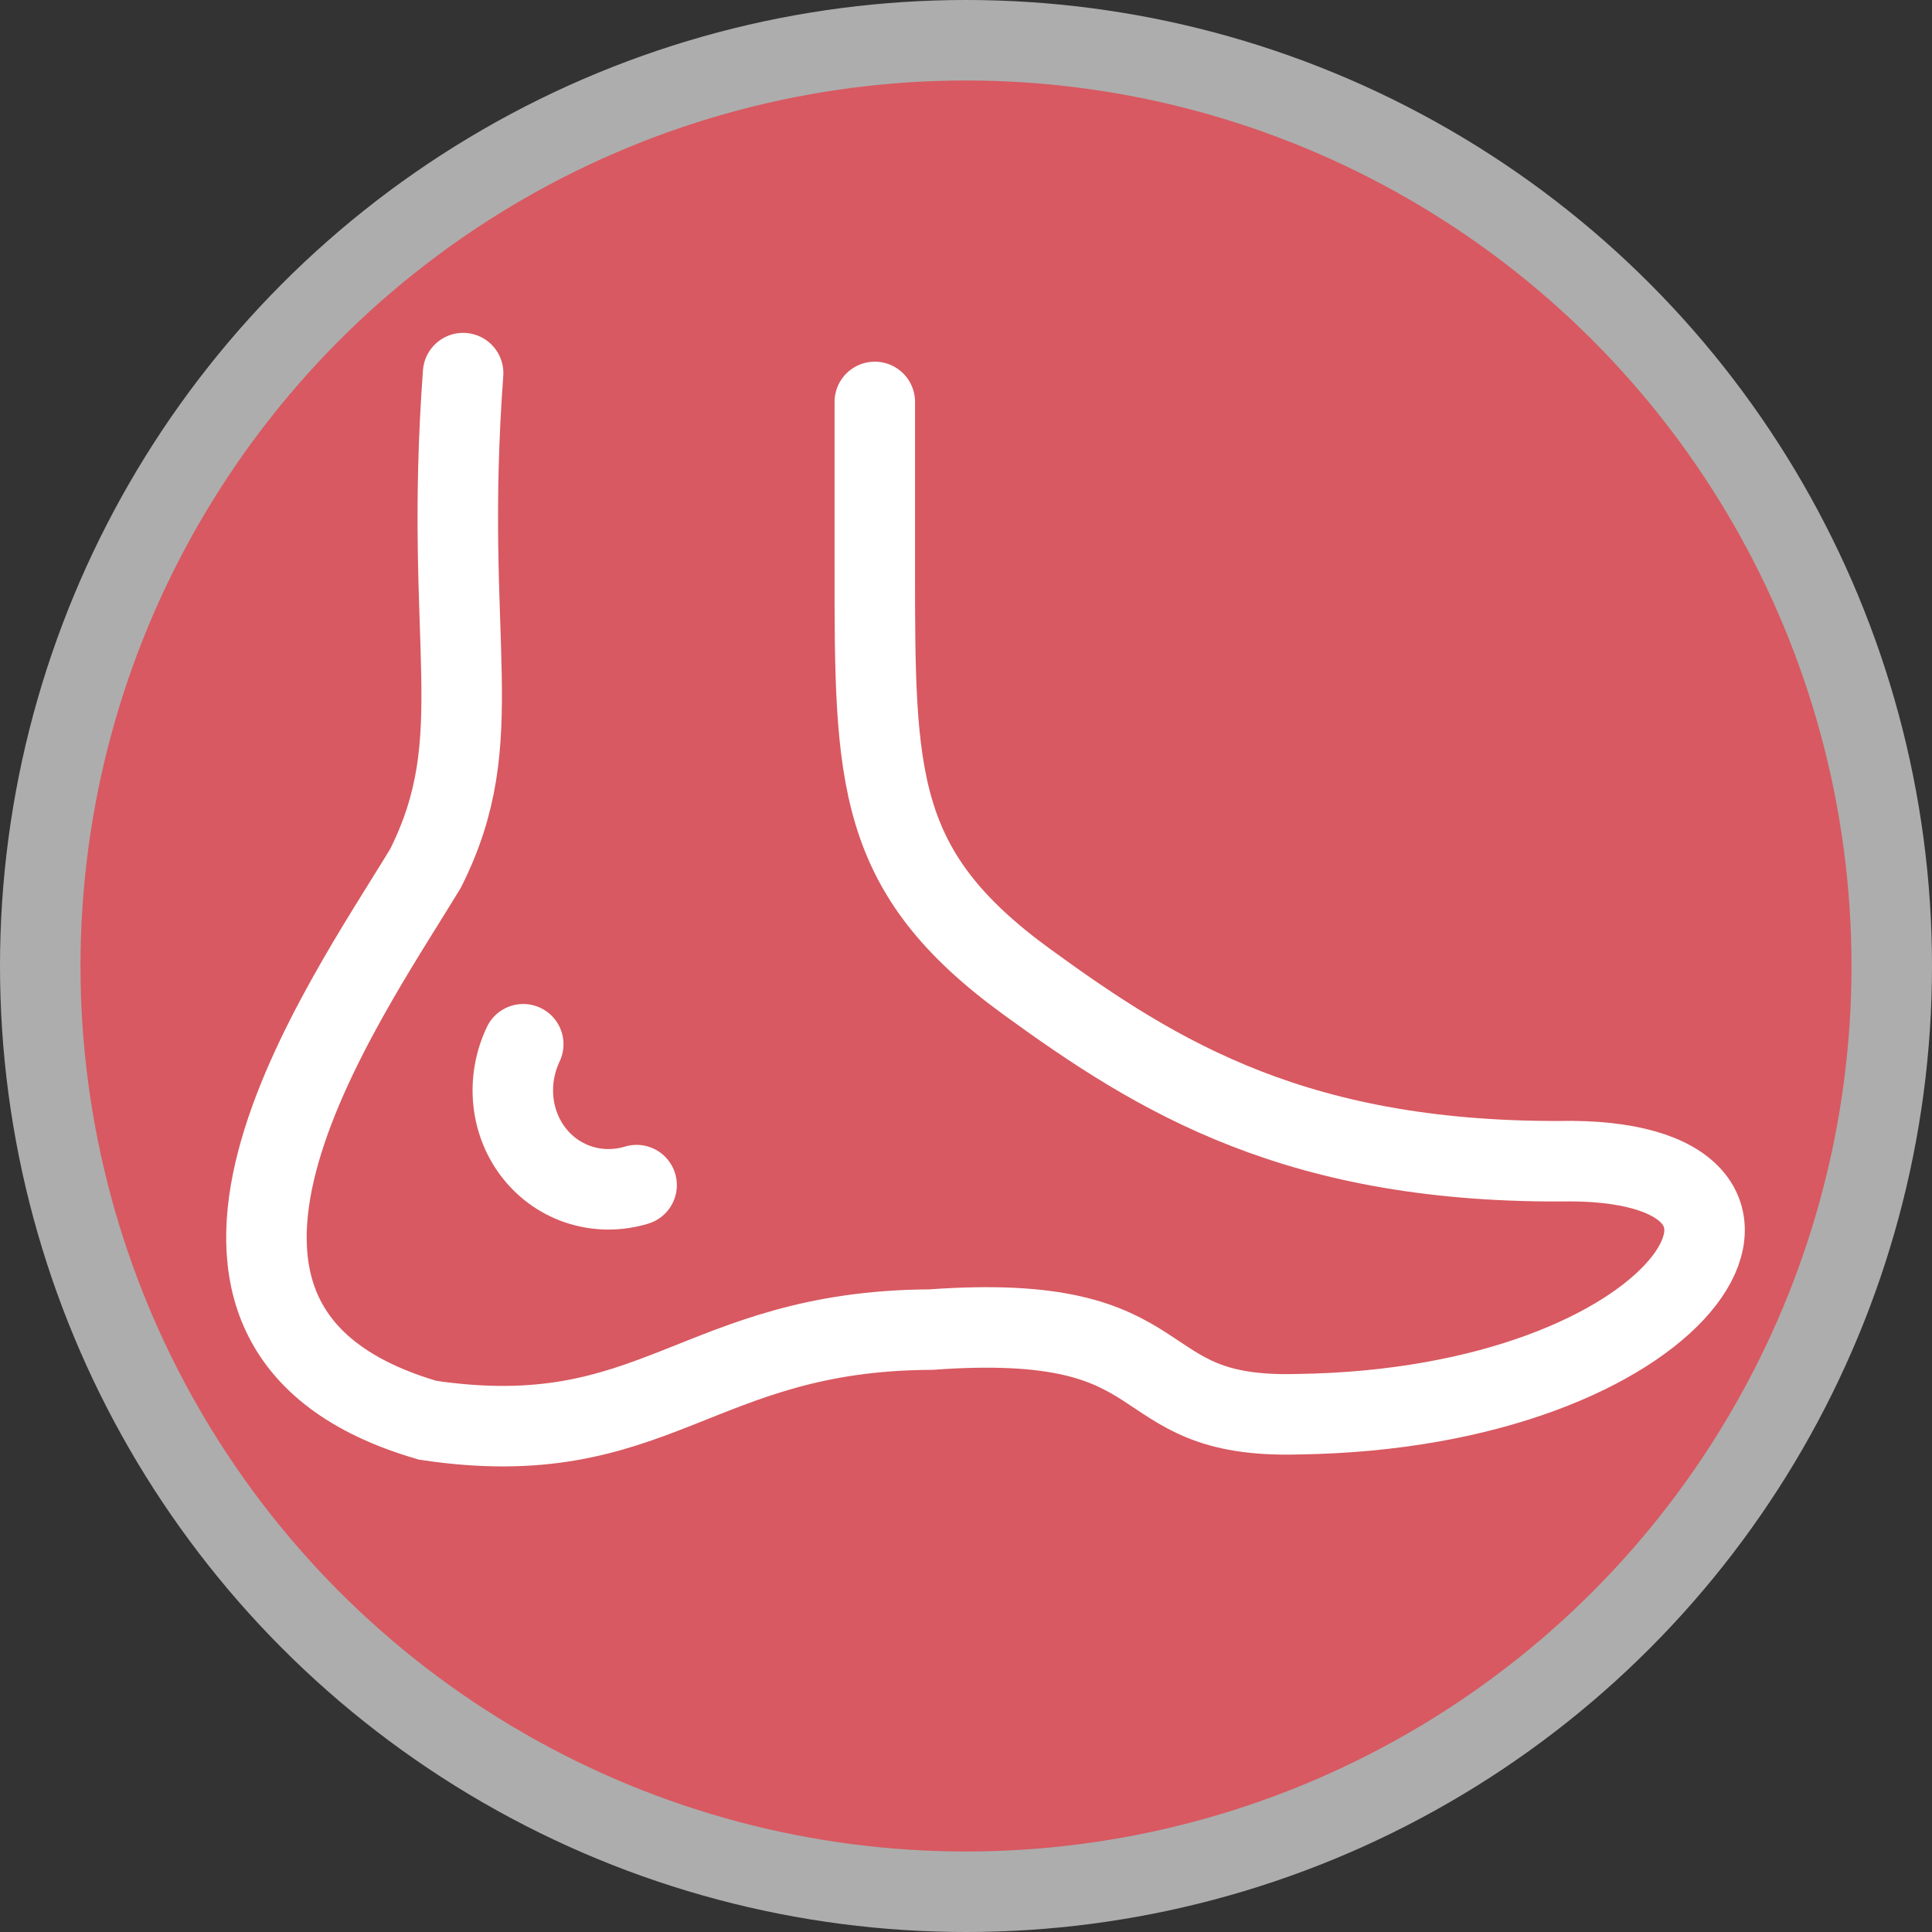 <svg version="1.1" viewBox="0 0 24 24" width="18" height="18" xmlns="http://www.w3.org/2000/svg">
  <rect x="0" y="0" width="24" height="24" fill="#333333" stroke="none"/>
  <title>podiatrist-m</title>
  <g>
    <circle id="outer" r="12" cx="12" cy="12" fill="#fff" opacity=".6"/>
    <circle id="inner" r="11" cx="12" cy="12" fill="#D85961"/>
    <g style="fill:none;stroke:#fff;stroke-linecap:round">
      <path id="foot" d="M 5.753,4.635 C 5.503,8.03 6.104,9.158 5.286,10.787 4.261,12.48 1.389,16.502 5.314,17.643 c 2.832,0.422 3.331,-1.113 6.248,-1.126 3.197,-0.233 2.373,1.111 4.556,1.051 4.818,-0.065 6.691,-3.113 3.412,-3.144 C 16.13,14.467 14.391,13.386 12.755,12.196 10.873,10.827 10.866,9.672 10.867,7.042 V 4.993"/>
      <path id="ankle" d="m 6.5,12.972 c -0.215,0.454 -0.159,0.987 0.144,1.363 0.303,0.377 0.797,0.528 1.264,0.387"/>
    </g>
  </g>
</svg>
